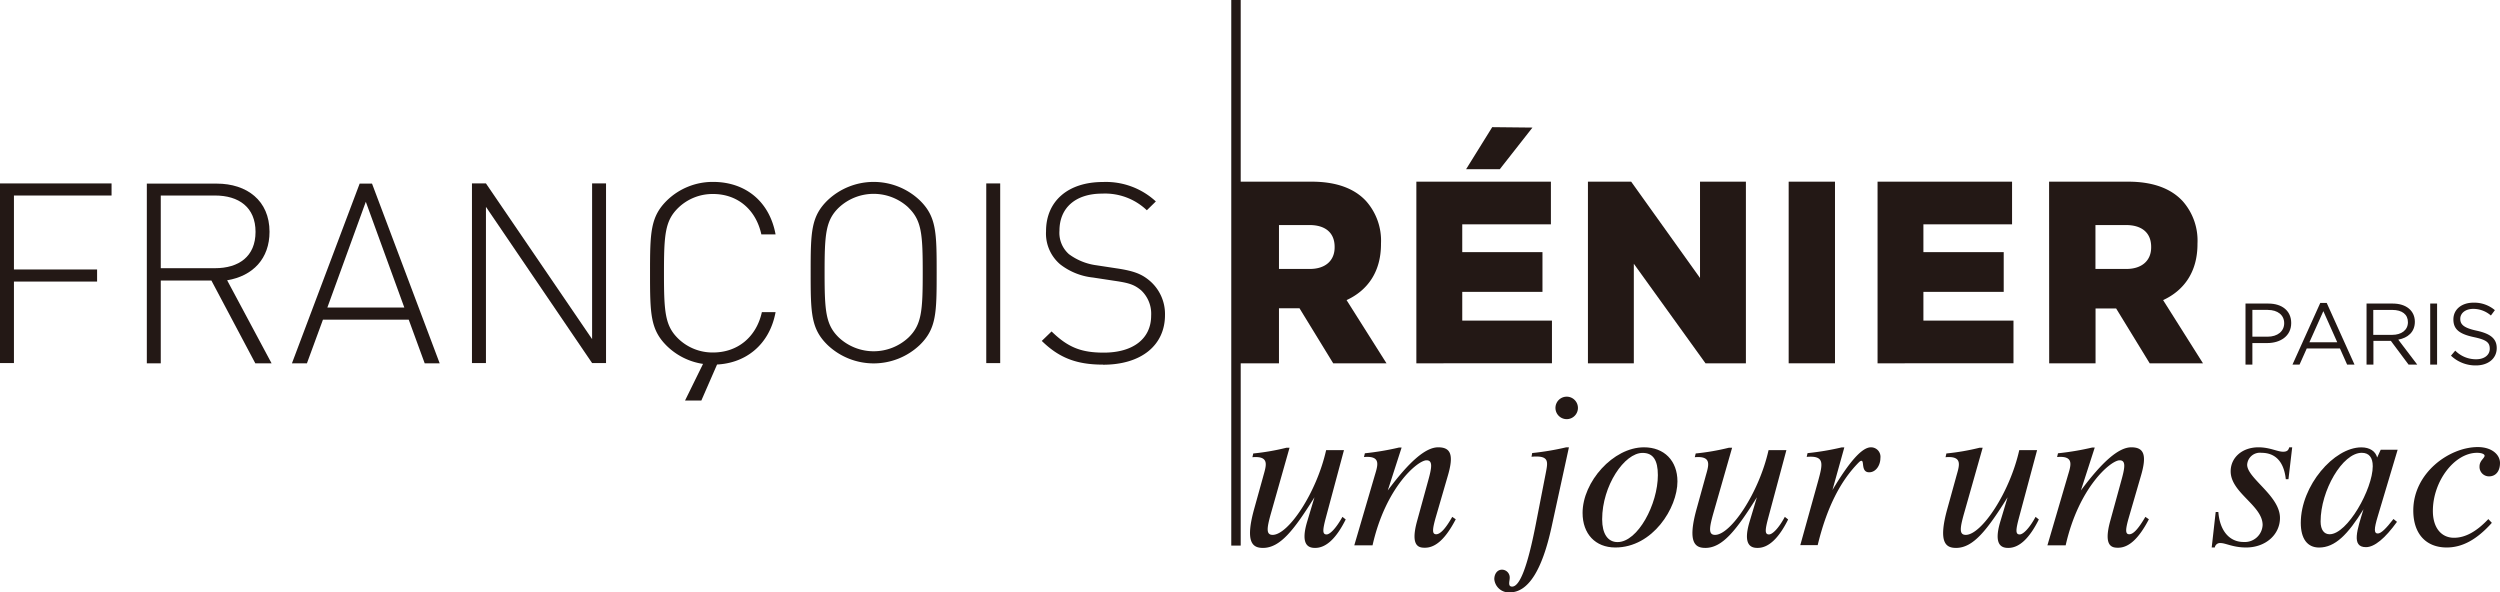 <svg id="レイヤー_1" data-name="レイヤー 1" xmlns="http://www.w3.org/2000/svg" viewBox="0 0 527.32 124.95"><defs><style>.cls-1{fill:#231815;}</style></defs><path class="cls-1" d="M854.87,521.73h-3.13v4.54h-1.45V513.4h4.82c2.9,0,4.82,1.54,4.82,4.1C859.93,520.29,857.61,521.73,854.87,521.73Zm.13-7h-3.26v5.66h3.18c2.14,0,3.53-1.14,3.53-2.85S857.08,514.74,855,514.74Z" transform="translate(-376.65 -449.37)"/><path class="cls-1" d="M873.28,526.27h-1.56l-1.51-3.4h-7l-1.52,3.4h-1.49l5.86-13h1.36ZM866.71,515l-2.94,6.56h5.87Z" transform="translate(-376.65 -449.37)"/><path class="cls-1" d="M884.68,526.27l-3.73-5h-3.68v5h-1.45V513.4h5.54c2.83,0,4.65,1.52,4.65,3.84,0,2.15-1.47,3.4-3.5,3.77l4,5.26Zm-3.44-11.53h-4V520h4c1.93,0,3.31-1,3.31-2.66S883.32,514.74,881.24,514.74Z" transform="translate(-376.65 -449.37)"/><path class="cls-1" d="M890.7,513.4v12.87h-1.45V513.4Z" transform="translate(-376.65 -449.37)"/><path class="cls-1" d="M899.09,519.13c2.87.63,4.19,1.68,4.19,3.66,0,2.23-1.84,3.66-4.39,3.66a7.51,7.51,0,0,1-5.26-2.06l.9-1.06a6.14,6.14,0,0,0,4.41,1.82c1.73,0,2.87-.9,2.87-2.21s-.65-1.89-3.35-2.46c-3-.65-4.32-1.6-4.32-3.74s1.78-3.53,4.23-3.53a6.73,6.73,0,0,1,4.52,1.58l-.84,1.13a5.64,5.64,0,0,0-3.72-1.4c-1.67,0-2.74.92-2.74,2.09S896.26,518.53,899.09,519.13Z" transform="translate(-376.65 -449.37)"/><path class="cls-1" d="M644.86,557.19c-1,3.48-1.26,5,.23,5,3.3,0,9.24-8.82,11.28-17.87h3.76l-3.81,14.21c-.69,2.6-.78,3.57.14,3.57.7,0,1.95-1.21,3.35-3.71l.69.55c-2,4-4.13,6-6.45,6-1.16,0-3.25-.33-1.67-5.58l1.53-5.1c-4.32,6.92-7.24,10.68-10.86,10.68-2.09,0-3.86-1-1.86-8.22l1.86-6.69c.6-2.27,1.62-4.55-2.23-4.22l.18-.79a49.25,49.25,0,0,0,7-1.21h.65Z" transform="translate(-376.65 -449.37)"/><path class="cls-1" d="M669.37,552.82c4.46-6,7.94-9.1,10.63-9.1s3.35,1.62,2,6.13l-2.51,8.64c-.74,2.6-.79,3.57.09,3.57s2-1.21,3.39-3.67l.74.51c-2.09,4-4.17,6-6.5,6-1.16,0-3.15-.14-1.67-5.58l2.32-8.45c.79-2.83,1.07-4.41-.32-4.41-1.86,0-8.64,5.71-11.38,17.93h-3.85l4.22-14.4c.65-2.27,1.68-4.55-2.18-4.22l.19-.79a57.27,57.27,0,0,0,7.19-1.21h.56Z" transform="translate(-376.65 -449.37)"/><path class="cls-1" d="M699.83,544.93a57.27,57.27,0,0,0,7.19-1.21h.56l-3.67,16.85c-2,9.11-4.92,13.75-8.82,13.75a3.07,3.07,0,0,1-3.25-2.79c0-1.07.6-2,1.63-2a1.65,1.65,0,0,1,1.62,1.76c0,.65-.46,1.81.51,1.81,1.58,0,3.21-4,5-13.19l2.09-10.72c.46-2.42.83-3.81-3-3.48Zm9.65-9.52a2.37,2.37,0,1,1-2.36-2.37A2.37,2.37,0,0,1,709.48,535.41Z" transform="translate(-376.65 -449.37)"/><path class="cls-1" d="M730.47,550.92c0,5.57-5.2,13.93-13.1,13.93-4.22,0-6.91-2.88-6.91-7.29,0-6.55,6.45-13.84,12.95-13.84C727.68,543.72,730.47,546.55,730.47,550.92Zm-15.88,8c0,3,1.16,4.79,3.25,4.79,4.27,0,8.5-8,8.5-14.12,0-3.16-1-4.69-3.21-4.69C719.28,544.88,714.59,551.85,714.59,558.9Z" transform="translate(-376.65 -449.37)"/><path class="cls-1" d="M738.17,557.19c-1,3.48-1.25,5,.24,5,3.29,0,9.24-8.82,11.28-17.87h3.76l-3.81,14.21c-.69,2.6-.79,3.57.14,3.57.7,0,2-1.21,3.34-3.71l.7.55c-2,4-4.13,6-6.45,6-1.16,0-3.25-.33-1.67-5.58l1.53-5.1c-4.32,6.92-7.25,10.68-10.87,10.68-2.09,0-3.85-1-1.85-8.22l1.85-6.69c.61-2.27,1.63-4.55-2.23-4.22l.19-.79a49.52,49.52,0,0,0,7-1.21H742Z" transform="translate(-376.65 -449.37)"/><path class="cls-1" d="M771.28,543.72a2,2,0,0,1,2,2.27c0,1.49-.93,3-2.37,3-1.76,0-1-2.42-1.62-2.42-.19,0-.33.1-.61.37-3.94,4-6.77,9.71-8.63,17.42h-3.67l3.76-13.52c1-3.66,1.44-5.43-2.41-5.1l.18-.79a57.15,57.15,0,0,0,7.2-1.21h.56l-2.51,9C766.68,546.83,769.37,543.72,771.28,543.72Z" transform="translate(-376.65 -449.37)"/><path class="cls-1" d="M791.06,557.19c-1,3.48-1.26,5,.23,5,3.29,0,9.24-8.82,11.28-17.87h3.76l-3.81,14.21c-.69,2.6-.79,3.57.14,3.57.7,0,2-1.21,3.35-3.71l.69.55c-2,4-4.13,6-6.45,6-1.16,0-3.25-.33-1.67-5.58l1.53-5.1c-4.32,6.92-7.24,10.68-10.87,10.68-2.09,0-3.85-1-1.85-8.22l1.85-6.69c.61-2.27,1.63-4.55-2.22-4.22l.18-.79a49.52,49.52,0,0,0,7-1.21h.65Z" transform="translate(-376.65 -449.37)"/><path class="cls-1" d="M815.57,552.82c4.46-6,7.94-9.1,10.63-9.1s3.35,1.62,2,6.13l-2.51,8.64c-.75,2.6-.79,3.57.09,3.57s1.95-1.21,3.39-3.67l.74.51c-2.09,4-4.18,6-6.5,6-1.16,0-3.15-.14-1.67-5.58l2.32-8.45c.79-2.83,1.07-4.41-.32-4.41-1.86,0-8.64,5.71-11.38,17.93h-3.85l4.22-14.4c.65-2.27,1.67-4.55-2.18-4.22l.19-.79a57.27,57.27,0,0,0,7.19-1.21h.56Z" transform="translate(-376.65 -449.37)"/><path class="cls-1" d="M860.14,543.72l-.79,6.73h-.56c-.41-3.85-2.32-5.57-5.15-5.57a2.69,2.69,0,0,0-3,2.51c0,2.88,6.92,6.54,6.92,11.23,0,3.49-3,6.23-7.15,6.23-2.74,0-4.32-.93-5.34-.93a1.12,1.12,0,0,0-1.26.93h-.65l.84-7.48h.56c.32,4,2.36,6.32,5.34,6.32a3.76,3.76,0,0,0,4-3.58c0-4.13-6.74-6.78-6.74-11.33,0-2.92,2.46-5.06,5.85-5.06,2.42,0,4,.93,5.2.93.7,0,1.12-.19,1.3-.93Z" transform="translate(-376.65 -449.37)"/><path class="cls-1" d="M878.81,544.23h3.57l-4.18,14c-.83,2.74-.83,3.67,0,3.67.69,0,1.76-1.07,3.3-3.06l.74.6c-2.51,3.48-4.74,5.34-6.55,5.34-3.16,0-1.81-3.76-.51-8-3.3,5.34-6,8.08-9.38,8.08-2.46,0-3.85-1.86-3.85-5.2,0-7.85,7-15.93,12.77-15.93,1.81,0,3,.84,3.34,2.14Zm-12.68,15.14c0,1.76.74,2.69,1.9,2.69,3.76,0,9.1-9.56,9.1-14.35,0-1.85-.79-2.83-2.32-2.83C870.73,544.88,866.13,552.87,866.13,559.37Z" transform="translate(-376.65 -449.37)"/><path class="cls-1" d="M902.25,559.65c-3.11,3.48-6.17,5.2-9.52,5.2-4.36,0-7.05-2.88-7.05-7.8,0-7.94,7.61-13.38,13.6-13.38,3,0,4.69,1.63,4.69,3.35s-.88,2.83-2.32,2.83a2,2,0,0,1-2-2.09c0-1.25,1.07-1.72,1.07-2.28,0-.27-.51-.6-1.58-.6-4.78,0-9.33,6-9.33,12.26,0,3.53,1.76,5.66,4.46,5.66,2.41,0,4.78-1.34,7.24-3.94Z" transform="translate(-376.65 -449.37)"/><path class="cls-1" d="M636.64,487.69h16.68c5.4,0,9.13,1.54,11.49,4.11a12.56,12.56,0,0,1,3.13,8.93v.11c0,5.92-2.87,9.81-7.26,11.83L669.1,526H657.86l-7.11-11.61h-4.33V526h-9.78Zm16.28,18.41c3.28,0,5.24-1.75,5.24-4.55v-.11c0-3.06-2.06-4.6-5.29-4.6h-6.45v9.26Z" transform="translate(-376.65 -449.37)"/><path class="cls-1" d="M675.4,487.69h28.38v9h-18.7v5.86H702v8.38H685.08V517H704v9H675.4Zm16-11.5,8.49.09L693,485.06h-7.11Z" transform="translate(-376.65 -449.37)"/><path class="cls-1" d="M711.59,487.69h9.12L735.23,508V487.69h9.68V526h-8.52l-15.12-21v21h-9.68Z" transform="translate(-376.65 -449.37)"/><path class="cls-1" d="M753.93,487.69h9.77V526h-9.77Z" transform="translate(-376.65 -449.37)"/><path class="cls-1" d="M772.68,487.69h28.37v9h-18.7v5.86h16.94v8.38H782.35V517h19v9H772.68Z" transform="translate(-376.65 -449.37)"/><path class="cls-1" d="M808.86,487.69h16.69c5.39,0,9.12,1.54,11.49,4.11a12.55,12.55,0,0,1,3.12,8.93v.11c0,5.92-2.87,9.81-7.25,11.83L841.32,526H830.08L823,514.43h-4.34V526h-9.78Zm16.29,18.41c3.27,0,5.24-1.75,5.24-4.55v-.11c0-3.06-2.07-4.6-5.3-4.6h-6.45v9.26Z" transform="translate(-376.65 -449.37)"/><rect class="cls-1" x="259.71" width="1.99" height="115.08"/><polyline class="cls-1" points="2.94 41.24 2.94 56.84 20.48 56.84 20.48 59.39 2.94 59.39 2.94 76.58 0 76.58 0 38.69 23.53 38.69 23.53 41.24 2.94 41.24"/><path class="cls-1" d="M430.5,526l-9.26-17.46H410.56V526h-2.94v-37.9h14.76c6.32,0,11.12,3.56,11.12,10.16,0,5.65-3.49,9.32-8.94,10.23L433.93,526H430.5M422,490.61H410.56v15.33H422c5,0,8.55-2.45,8.55-7.66S427,490.61,422,490.61Z" transform="translate(-376.65 -449.37)"/><path class="cls-1" d="M466.23,526l-3.37-9.21H444.77L441.39,526h-3.16l14.28-37.9h2.61L469.39,526h-3.16m-12.42-34.07-8.11,22.3h16.23Z" transform="translate(-376.65 -449.37)"/><polyline class="cls-1" points="124.89 76.58 102.5 43.63 102.5 76.58 99.55 76.58 99.55 38.69 102.5 38.69 124.89 71.53 124.89 38.69 127.83 38.69 127.83 76.58 124.89 76.58"/><path class="cls-1" d="M527.05,526.28a13.84,13.84,0,0,1-9.69-3.89c-3.54-3.46-3.6-6.81-3.6-15.38s.06-11.93,3.6-15.39a13.83,13.83,0,0,1,9.69-3.88c6.92,0,11.93,4.2,13.19,11.07h-3c-1.14-5.22-5-8.52-10.19-8.52a10.39,10.39,0,0,0-7.35,2.93c-2.78,2.72-3,5.64-3,13.79s.22,11.07,3,13.78a10.39,10.39,0,0,0,7.35,2.93c5.23,0,9.15-3.3,10.3-8.51h2.89c-1.26,6.86-6.38,11.07-13.19,11.07m-2.47,7.58h-3.44l3.93-8h3Z" transform="translate(-376.65 -449.37)"/><path class="cls-1" d="M570.63,522.16a14.12,14.12,0,0,1-19.4,0c-3.54-3.44-3.59-6.77-3.59-15.28s.05-11.84,3.59-15.28a14.12,14.12,0,0,1,19.4,0c3.54,3.44,3.59,6.77,3.59,15.28s-.05,11.84-3.59,15.28m-2.35-29a10.76,10.76,0,0,0-14.7,0c-2.78,2.7-3,5.61-3,13.7s.22,11,3,13.7a10.76,10.76,0,0,0,14.7,0c2.78-2.7,3-5.61,3-13.7S571.06,495.88,568.28,493.18Z" transform="translate(-376.65 -449.37)"/><rect class="cls-1" x="208.03" y="38.69" width="2.94" height="37.9"/><path class="cls-1" d="M609.3,526.28c-5.77,0-9.37-1.55-12.91-5l2.07-2c3.49,3.41,6.32,4.47,11,4.47,6.11,0,10-2.87,10-7.82a6.78,6.78,0,0,0-2.12-5.33c-1.42-1.17-2.45-1.54-5.61-2l-4.53-.69a13.56,13.56,0,0,1-6.91-2.77,8.52,8.52,0,0,1-3-7c0-6.34,4.63-10.38,12-10.38a15.52,15.52,0,0,1,11.16,4.1l-1.9,1.86a12.77,12.77,0,0,0-9.43-3.51c-5.61,0-9,3-9,7.82a6,6,0,0,0,2,4.95,12.47,12.47,0,0,0,5.77,2.34l4.2.64c3.65.54,5.28,1.17,6.92,2.51a9.22,9.22,0,0,1,3.37,7.34c0,6.39-5,10.49-13.07,10.49" transform="translate(-376.65 -449.37)"/></svg>